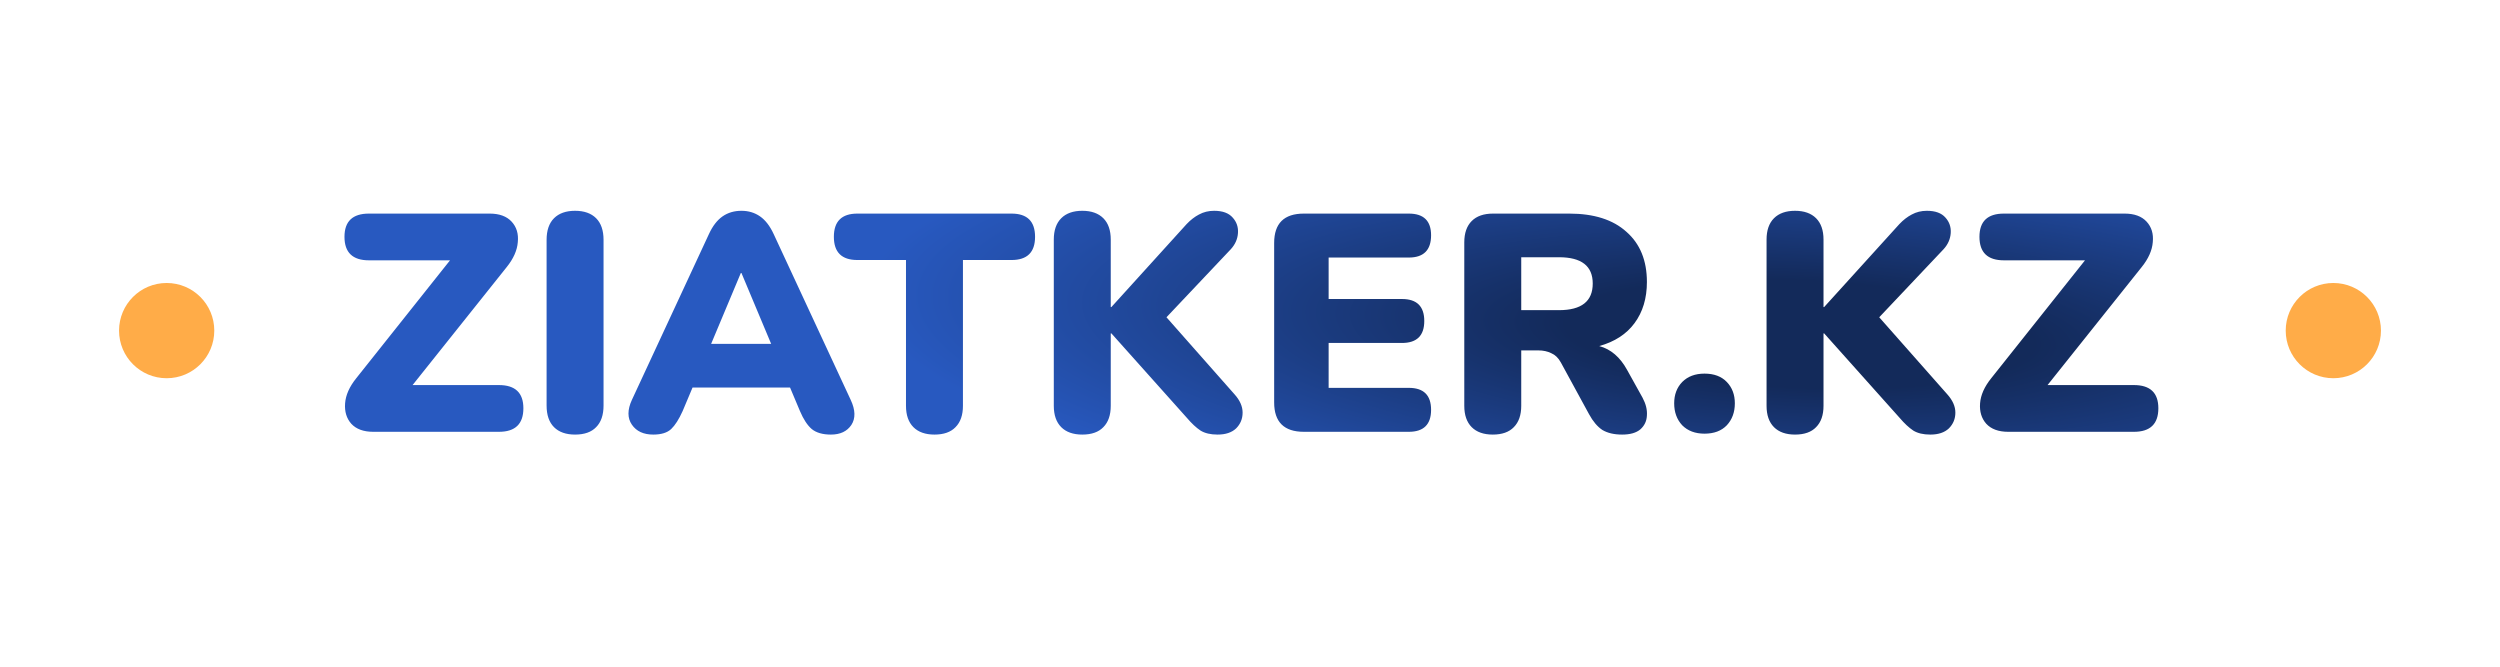 <svg width="210" height="56" viewBox="0 0 210 56" fill="none" xmlns="http://www.w3.org/2000/svg">
<circle cx="14" cy="27.771" r="4" fill="#FFAC48"/>
<path d="M31.354 36.272C30.539 36.272 29.924 36.046 29.508 35.596C29.109 35.145 28.936 34.573 28.988 33.88C29.04 33.186 29.352 32.484 29.924 31.773L37.802 21.867H30.99C29.621 21.867 28.936 21.209 28.936 19.892C28.936 18.591 29.621 17.942 30.99 17.942H41.13C41.945 17.942 42.56 18.167 42.976 18.617C43.392 19.068 43.565 19.64 43.496 20.334C43.444 21.027 43.132 21.729 42.56 22.439L34.656 32.346H41.91C43.279 32.346 43.964 32.995 43.964 34.295C43.964 35.613 43.279 36.272 41.91 36.272H31.354ZM48.306 36.505C47.543 36.505 46.954 36.297 46.538 35.882C46.122 35.465 45.914 34.859 45.914 34.062V20.151C45.914 19.354 46.122 18.747 46.538 18.331C46.954 17.916 47.543 17.707 48.306 17.707C49.069 17.707 49.658 17.916 50.074 18.331C50.49 18.747 50.698 19.354 50.698 20.151V34.062C50.698 34.859 50.49 35.465 50.074 35.882C49.675 36.297 49.086 36.505 48.306 36.505ZM54.872 36.505C54.057 36.505 53.459 36.228 53.078 35.673C52.696 35.119 52.696 34.425 53.078 33.593L59.552 19.657C59.864 18.982 60.245 18.488 60.696 18.175C61.146 17.863 61.675 17.707 62.282 17.707C62.871 17.707 63.391 17.863 63.842 18.175C64.292 18.488 64.674 18.982 64.986 19.657L71.46 33.593C71.858 34.443 71.876 35.145 71.512 35.7C71.148 36.237 70.576 36.505 69.796 36.505C69.102 36.505 68.565 36.349 68.184 36.038C67.82 35.725 67.49 35.223 67.196 34.529L66.364 32.553H58.174L57.342 34.529C57.03 35.223 56.709 35.725 56.38 36.038C56.05 36.349 55.548 36.505 54.872 36.505ZM62.23 22.933L59.734 28.887H64.778L62.282 22.933H62.23ZM78.495 36.505C77.732 36.505 77.143 36.297 76.727 35.882C76.311 35.465 76.103 34.867 76.103 34.087V21.841H72.021C70.704 21.841 70.045 21.192 70.045 19.892C70.045 18.591 70.704 17.942 72.021 17.942H84.969C86.286 17.942 86.945 18.591 86.945 19.892C86.945 21.192 86.286 21.841 84.969 21.841H80.887V34.087C80.887 34.867 80.679 35.465 80.263 35.882C79.864 36.297 79.275 36.505 78.495 36.505ZM90.912 36.505C90.149 36.505 89.559 36.297 89.144 35.882C88.728 35.465 88.519 34.867 88.519 34.087V20.125C88.519 19.346 88.728 18.747 89.144 18.331C89.559 17.916 90.149 17.707 90.912 17.707C91.674 17.707 92.263 17.916 92.68 18.331C93.096 18.747 93.303 19.346 93.303 20.125V25.794H93.356L99.674 18.826C100.003 18.479 100.349 18.21 100.713 18.02C101.095 17.811 101.519 17.707 101.987 17.707C102.698 17.707 103.218 17.898 103.547 18.279C103.877 18.643 104.024 19.077 103.989 19.579C103.955 20.082 103.755 20.533 103.391 20.931L97.984 26.651L103.703 33.126C104.154 33.628 104.379 34.139 104.379 34.66C104.379 35.179 104.197 35.621 103.833 35.986C103.469 36.332 102.949 36.505 102.273 36.505C101.684 36.505 101.207 36.393 100.843 36.167C100.479 35.925 100.098 35.569 99.7 35.102L93.356 28.003H93.303V34.087C93.303 34.867 93.096 35.465 92.68 35.882C92.281 36.297 91.692 36.505 90.912 36.505ZM109.525 36.272C107.861 36.272 107.029 35.448 107.029 33.801V20.412C107.029 18.765 107.861 17.942 109.525 17.942H118.339C119.587 17.942 120.211 18.548 120.211 19.762C120.211 21.009 119.587 21.634 118.339 21.634H111.605V25.117H117.767C119.015 25.117 119.639 25.733 119.639 26.963C119.639 28.194 119.015 28.809 117.767 28.809H111.605V32.58H118.339C119.587 32.58 120.211 33.195 120.211 34.425C120.211 35.656 119.587 36.272 118.339 36.272H109.525ZM125.392 36.505C124.629 36.505 124.04 36.297 123.624 35.882C123.208 35.465 123 34.867 123 34.087V20.36C123 19.579 123.208 18.982 123.624 18.566C124.04 18.149 124.638 17.942 125.418 17.942H131.814C133.894 17.942 135.497 18.453 136.624 19.476C137.768 20.481 138.34 21.885 138.34 23.688C138.34 25.057 137.993 26.209 137.3 27.145C136.624 28.064 135.636 28.706 134.336 29.07C135.307 29.329 136.087 29.997 136.676 31.072L137.976 33.411C138.253 33.931 138.375 34.425 138.34 34.894C138.323 35.361 138.141 35.752 137.794 36.063C137.447 36.358 136.936 36.505 136.26 36.505C135.584 36.505 135.029 36.376 134.596 36.115C134.18 35.838 133.807 35.396 133.478 34.789L131.112 30.448C130.904 30.066 130.635 29.806 130.306 29.668C129.994 29.512 129.63 29.433 129.214 29.433H127.784V34.087C127.784 34.867 127.576 35.465 127.16 35.882C126.761 36.297 126.172 36.505 125.392 36.505ZM127.784 26.053H130.956C132.845 26.053 133.79 25.308 133.79 23.817C133.79 22.344 132.845 21.608 130.956 21.608H127.784V26.053ZM143.179 36.428C142.399 36.428 141.775 36.194 141.307 35.725C140.856 35.24 140.631 34.625 140.631 33.88C140.631 33.151 140.856 32.553 141.307 32.086C141.775 31.617 142.399 31.384 143.179 31.384C143.976 31.384 144.6 31.617 145.051 32.086C145.501 32.553 145.727 33.151 145.727 33.88C145.727 34.625 145.501 35.24 145.051 35.725C144.6 36.194 143.976 36.428 143.179 36.428ZM150.783 36.505C150.02 36.505 149.431 36.297 149.015 35.882C148.599 35.465 148.391 34.867 148.391 34.087V20.125C148.391 19.346 148.599 18.747 149.015 18.331C149.431 17.916 150.02 17.707 150.783 17.707C151.545 17.707 152.135 17.916 152.551 18.331C152.967 18.747 153.175 19.346 153.175 20.125V25.794H153.227L159.545 18.826C159.874 18.479 160.221 18.21 160.585 18.02C160.966 17.811 161.391 17.707 161.859 17.707C162.569 17.707 163.089 17.898 163.419 18.279C163.748 18.643 163.895 19.077 163.861 19.579C163.826 20.082 163.627 20.533 163.263 20.931L157.855 26.651L163.575 33.126C164.025 33.628 164.251 34.139 164.251 34.66C164.251 35.179 164.069 35.621 163.705 35.986C163.341 36.332 162.821 36.505 162.145 36.505C161.555 36.505 161.079 36.393 160.715 36.167C160.351 35.925 159.969 35.569 159.571 35.102L153.227 28.003H153.175V34.087C153.175 34.867 152.967 35.465 152.551 35.882C152.152 36.297 151.563 36.505 150.783 36.505ZM168.692 36.272C167.877 36.272 167.262 36.046 166.846 35.596C166.447 35.145 166.274 34.573 166.326 33.88C166.378 33.186 166.69 32.484 167.262 31.773L175.14 21.867H168.328C166.959 21.867 166.274 21.209 166.274 19.892C166.274 18.591 166.959 17.942 168.328 17.942H178.468C179.283 17.942 179.898 18.167 180.314 18.617C180.73 19.068 180.903 19.64 180.834 20.334C180.782 21.027 180.47 21.729 179.898 22.439L171.994 32.346H179.248C180.617 32.346 181.302 32.995 181.302 34.295C181.302 35.613 180.617 36.272 179.248 36.272H168.692Z" fill="url(#paint0_radial_2494_7532)"/>
<circle cx="196" cy="27.771" r="4" fill="#FFAC48"/>
<defs>
<radialGradient id="paint0_radial_2494_7532" cx="0" cy="0" r="1" gradientUnits="userSpaceOnUse" gradientTransform="translate(151.5 28) rotate(-177.463) scale(79.078 17.972)">
<stop offset="0.25" stop-color="#132A5A"/>
<stop offset="1" stop-color="#2859C0"/>
</radialGradient>
</defs>
</svg>
